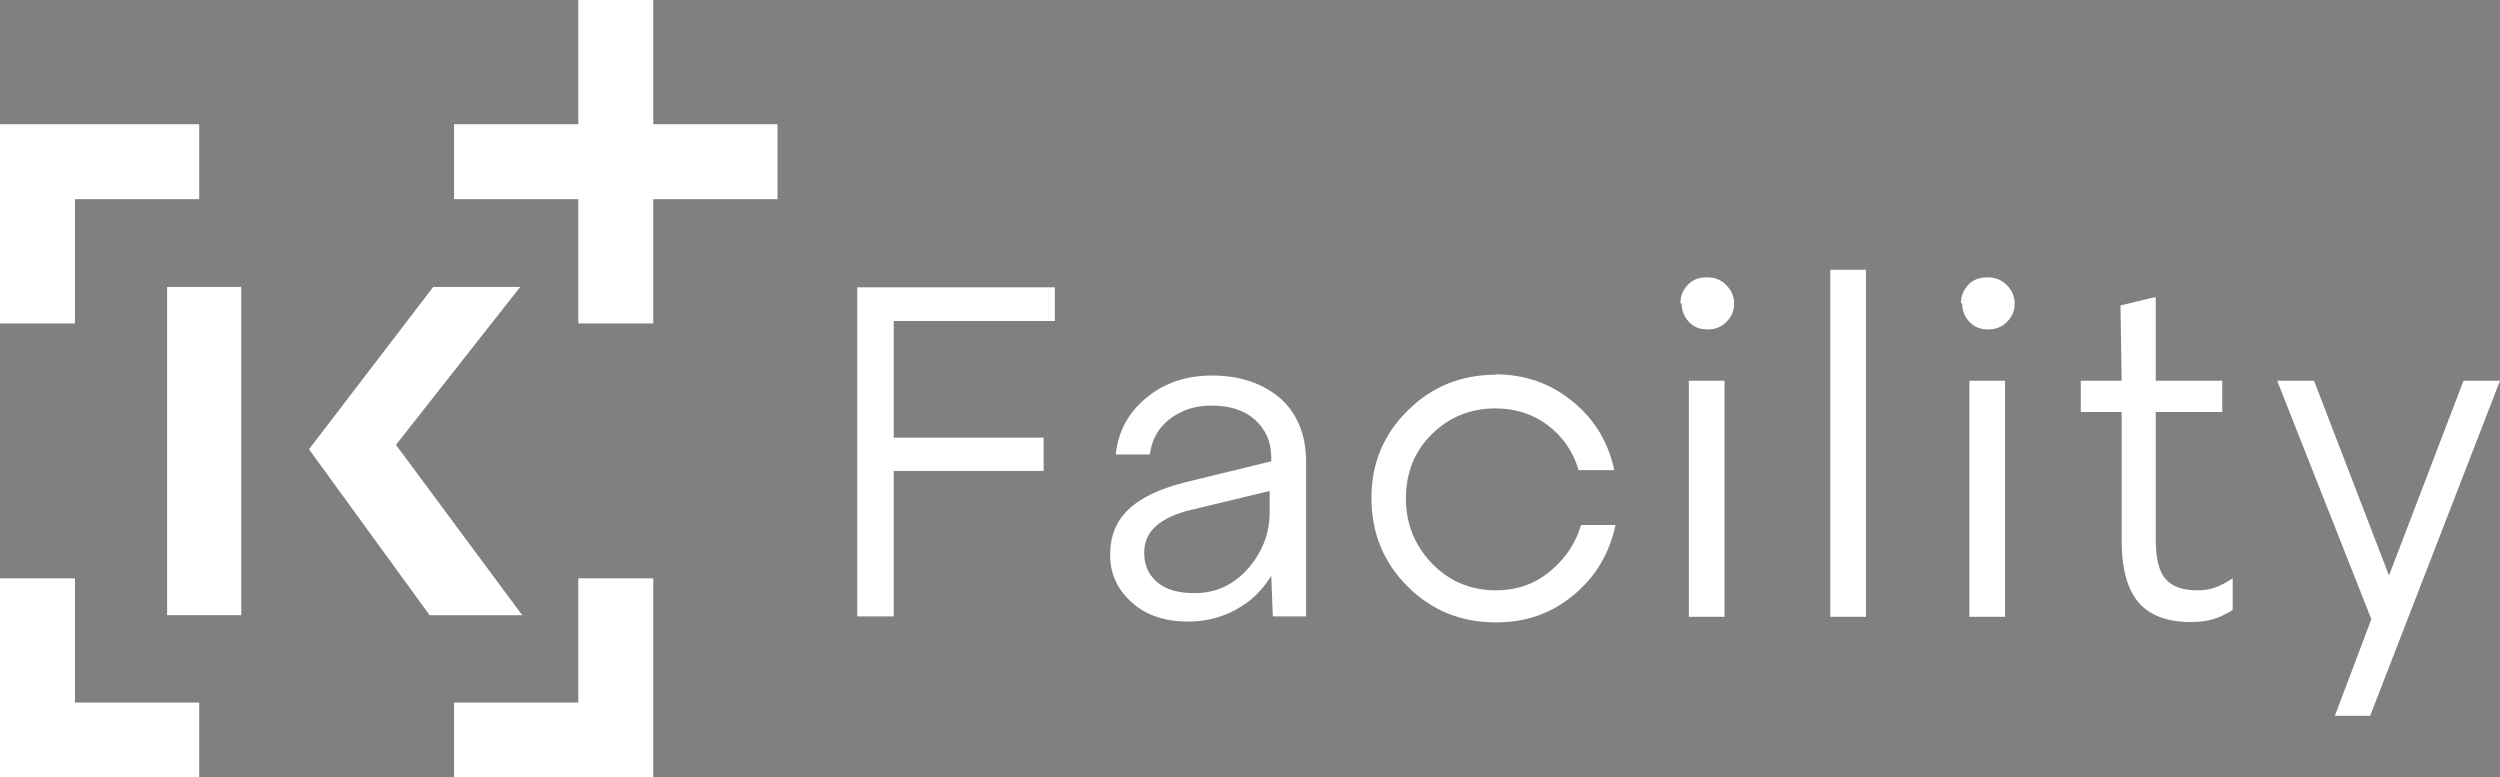 <?xml version="1.0" encoding="UTF-8"?> <!-- Generator: Adobe Illustrator 25.0.1, SVG Export Plug-In . SVG Version: 6.00 Build 0) --> <svg xmlns="http://www.w3.org/2000/svg" xmlns:xlink="http://www.w3.org/1999/xlink" version="1.1" id="Ebene_1" x="0px" y="0px" width="623.8px" height="194px" viewBox="0 0 623.8 194" style="enable-background:new 0 0 623.8 194;" xml:space="preserve"><rect x="0" y="0" width="623.8" height="194" fill="#808080" stroke="none"/> <style type="text/css"> .st0{fill:#FFFFFF;} .st1{fill:#232B33;} .st2{fill:#003C68;} </style> <g> <g> <path class="st0" d="M213.9,153.8V71.7h49.3v8.4H223v29.1h37.4v8.3H223v36.3H213.9z"></path> <path class="st0" d="M317.2,143.7c-2.2,3.6-5.1,6.4-8.8,8.4c-3.6,2-7.6,3-11.9,3c-5.7,0-10.4-1.5-14-4.7 c-3.6-3.2-5.5-7.1-5.5-11.9c0-4.7,1.5-8.5,4.6-11.4c3-2.9,7.7-5.1,13.9-6.7l21.7-5.3v-0.9c0-4-1.4-7.1-4.1-9.5s-6.3-3.5-10.9-3.5 c-4.1,0-7.5,1.2-10.4,3.4c-2.8,2.2-4.4,5.1-4.9,8.8h-8.5c0.6-5.6,3-10.3,7.6-14.1c4.4-3.7,9.9-5.6,16.4-5.6c7.1,0,12.8,2,17.2,5.8 c4.2,3.9,6.3,9.1,6.3,15.8v38.5h-8.3L317.2,143.7z M298,148c5.3,0,9.7-2,13.3-6c3.6-4.1,5.5-8.8,5.5-14v-5.5l-19.5,4.7 c-3.9,0.9-6.9,2.3-8.9,4.1c-2,1.8-2.9,4-2.9,6.7c0,3.2,1.2,5.6,3.4,7.4c2.2,1.8,5.3,2.6,9.1,2.6V148z"></path> <path class="st0" d="M373,93.4c7.4,0,13.8,2.2,19.3,6.7c5.5,4.4,9,10.2,10.5,17.2h-8.9c-1.4-4.7-4-8.4-7.7-11.2 c-3.7-2.8-8.1-4.2-13.1-4.2c-6.2,0-11.6,2.2-15.9,6.5c-4.3,4.3-6.4,9.6-6.4,16c0,6.3,2.2,11.7,6.5,16.2c4.3,4.4,9.6,6.7,16,6.7 c5,0,9.5-1.5,13.3-4.6c3.9-3.2,6.5-7,7.9-11.7h8.6c-1.5,7.1-5,13-10.5,17.5c-5.5,4.6-11.9,6.8-19.3,6.8c-8.8,0-16.1-3-22.1-9 c-6-6-9-13.3-9-22.1c0-8.5,3-15.8,9-21.7c6-6,13.3-9,22.1-9L373,93.4z"></path> <path class="st0" d="M419.3,75.7c0-1.8,0.6-3.3,1.8-4.6c1.2-1.3,2.8-1.9,4.8-1.9c2,0,3.5,0.6,4.8,1.9c1.3,1.3,2,2.8,2,4.6 s-0.6,3.3-1.9,4.6c-1.3,1.3-2.8,1.9-4.7,1.9c-2,0-3.5-0.6-4.7-1.9c-1.2-1.3-1.8-2.8-1.8-4.6H419.3z M421.4,153.8V95h8.9v58.9 H421.4z"></path> <path class="st0" d="M465.6,67.3v86.6h-8.9V67.3H465.6z"></path> <path class="st0" d="M489.3,75.7c0-1.8,0.6-3.3,1.8-4.6c1.2-1.3,2.8-1.9,4.8-1.9c2,0,3.5,0.6,4.8,1.9c1.3,1.3,2,2.8,2,4.6 s-0.6,3.3-1.9,4.6c-1.3,1.3-2.8,1.9-4.7,1.9c-2,0-3.5-0.6-4.7-1.9c-1.2-1.3-1.8-2.8-1.8-4.6H489.3z M491.4,153.8V95h8.9v58.9 H491.4z"></path> <path class="st0" d="M529.1,76.2l8.8-2.1V95h16.6v7.8h-16.6v31.7c0,4.8,0.8,8.2,2.5,10c1.6,1.9,4.3,2.8,7.9,2.8 c1.5,0,3-0.2,4.4-0.7c1.4-0.5,2.9-1.3,4.4-2.3v7.9c-1.8,1.1-3.4,1.9-4.9,2.3c-1.6,0.5-3.5,0.7-5.6,0.7c-5.8,0-10.2-1.6-13-4.9 c-2.8-3.3-4.2-8.4-4.2-15.3v-32.2h-10.2V95h10.2L529.1,76.2z"></path> <path class="st0" d="M623.8,95l-32.4,83.6h-8.8l9.1-24.1L568.2,95h9.2l18.7,48.6L614.7,95H623.8z"></path> </g> <g> <polygon class="st0" points="107.2,153.5 130.3,153.5 98.8,111 129.8,71.6 108.1,71.6 77.1,112.1 "></polygon> <rect x="41.7" y="71.6" class="st0" width="18.5" height="81.9"></rect> </g> <polygon class="st0" points="49.7,31 0,31 0,80.7 18.7,80.7 18.7,49.7 49.7,49.7 "></polygon> <polygon class="st0" points="0,144.3 0,194 0,194 49.7,194 49.7,175.3 18.7,175.3 18.7,144.3 "></polygon> <polygon class="st0" points="113.3,175.3 113.3,194 163,194 163,144.3 144.3,144.3 144.3,175.3 "></polygon> <polygon class="st0" points="194,31 163,31 163,0 144.3,0 144.3,31 113.3,31 113.3,49.7 144.3,49.7 144.3,80.7 163,80.7 163,49.7 194,49.7 "></polygon> </g> <g> <g> <path class="st1" d="M192.3,468.6v-82.1h49.3v8.4h-40.2V424h37.4v8.3h-37.4v36.3H192.3z"></path> <path class="st1" d="M295.6,458.4c-2.2,3.6-5.1,6.4-8.8,8.4c-3.6,2-7.6,3-11.9,3c-5.7,0-10.4-1.5-14-4.7 c-3.6-3.2-5.5-7.1-5.5-11.9c0-4.7,1.5-8.5,4.6-11.4c3-2.9,7.7-5.1,13.9-6.7l21.7-5.3V429c0-4-1.4-7.1-4.1-9.5 c-2.7-2.3-6.3-3.5-10.9-3.5c-4.1,0-7.5,1.2-10.4,3.4c-2.8,2.2-4.4,5.1-4.9,8.8h-8.5c0.6-5.6,3-10.3,7.6-14.1 c4.4-3.7,9.9-5.6,16.4-5.6c7.1,0,12.8,2,17.2,5.8c4.2,3.9,6.3,9.1,6.3,15.8v38.5h-8.3L295.6,458.4z M276.4,462.8 c5.3,0,9.7-2,13.3-6c3.6-4.1,5.5-8.8,5.5-14v-5.5l-19.5,4.7c-3.9,0.9-6.9,2.3-8.9,4.1c-2,1.8-2.9,4-2.9,6.7c0,3.2,1.2,5.6,3.4,7.4 c2.2,1.8,5.3,2.6,9.1,2.6V462.8z"></path> <path class="st1" d="M351.4,408.2c7.4,0,13.8,2.2,19.3,6.7c5.5,4.4,9,10.2,10.5,17.2h-8.9c-1.4-4.7-4-8.4-7.7-11.2 c-3.7-2.8-8.1-4.2-13.1-4.2c-6.2,0-11.6,2.2-15.9,6.5c-4.3,4.3-6.4,9.6-6.4,16c0,6.3,2.2,11.7,6.5,16.2c4.3,4.4,9.6,6.7,16,6.7 c5,0,9.5-1.5,13.3-4.6c3.9-3.2,6.5-7,7.9-11.7h8.6c-1.5,7.1-5,13-10.5,17.5c-5.5,4.6-11.9,6.8-19.3,6.8c-8.8,0-16.1-3-22.1-9 c-6-6-9-13.3-9-22.1c0-8.5,3-15.8,9-21.7c6-6,13.3-9,22.1-9L351.4,408.2z"></path> <path class="st1" d="M397.7,390.5c0-1.8,0.6-3.3,1.8-4.6c1.2-1.3,2.8-1.9,4.8-1.9c2,0,3.5,0.6,4.8,1.9c1.3,1.3,2,2.8,2,4.6 s-0.6,3.3-1.9,4.6c-1.3,1.3-2.8,1.9-4.7,1.9c-2,0-3.5-0.6-4.7-1.9s-1.8-2.8-1.8-4.6H397.7z M399.8,468.6v-58.9h8.9v58.9H399.8z"></path> <path class="st1" d="M444,382v86.6h-8.9V382H444z"></path> <path class="st1" d="M467.8,390.5c0-1.8,0.6-3.3,1.8-4.6c1.2-1.3,2.8-1.9,4.8-1.9c2,0,3.5,0.6,4.8,1.9c1.3,1.3,2,2.8,2,4.6 s-0.6,3.3-1.9,4.6c-1.3,1.3-2.8,1.9-4.7,1.9c-2,0-3.5-0.6-4.7-1.9s-1.8-2.8-1.8-4.6H467.8z M469.9,468.6v-58.9h8.9v58.9H469.9z"></path> <path class="st1" d="M507.5,390.9l8.8-2.1v20.9h16.6v7.8h-16.6v31.7c0,4.8,0.8,8.2,2.5,10c1.6,1.9,4.3,2.8,7.9,2.8 c1.5,0,3-0.2,4.4-0.7c1.4-0.5,2.9-1.3,4.4-2.3v7.9c-1.8,1.1-3.4,1.9-4.9,2.3c-1.6,0.5-3.5,0.7-5.6,0.7c-5.8,0-10.2-1.6-13-4.9 c-2.8-3.3-4.2-8.4-4.2-15.3v-32.2h-10.2v-7.8h10.2L507.5,390.9z"></path> <path class="st1" d="M602.2,409.7l-32.4,83.6h-8.8l9.1-24.1l-23.6-59.6h9.2l18.7,48.6l18.6-48.6H602.2z"></path> </g> <g> <polygon class="st1" points="85.6,468.3 108.7,468.3 77.2,425.8 108.2,386.4 86.6,386.4 55.5,426.8 "></polygon> <rect x="20.1" y="386.4" class="st1" width="18.5" height="81.9"></rect> </g> <polygon class="st2" points="28.1,345.8 -21.6,345.8 -21.6,395.5 -2.9,395.5 -2.9,364.5 28.1,364.5 "></polygon> <polygon class="st2" points="-21.6,459 -21.6,508.8 -21.6,508.8 28.1,508.8 28.1,490.1 -2.9,490.1 -2.9,459 "></polygon> <polygon class="st2" points="91.7,490 91.7,508.7 141.4,508.7 141.4,459 122.7,459 122.7,490 "></polygon> <polygon class="st2" points="172.4,345.8 141.4,345.8 141.4,314.8 122.7,314.8 122.7,345.8 91.7,345.8 91.7,364.5 122.7,364.5 122.7,395.5 141.4,395.5 141.4,364.5 172.4,364.5 "></polygon> </g> </svg> 
